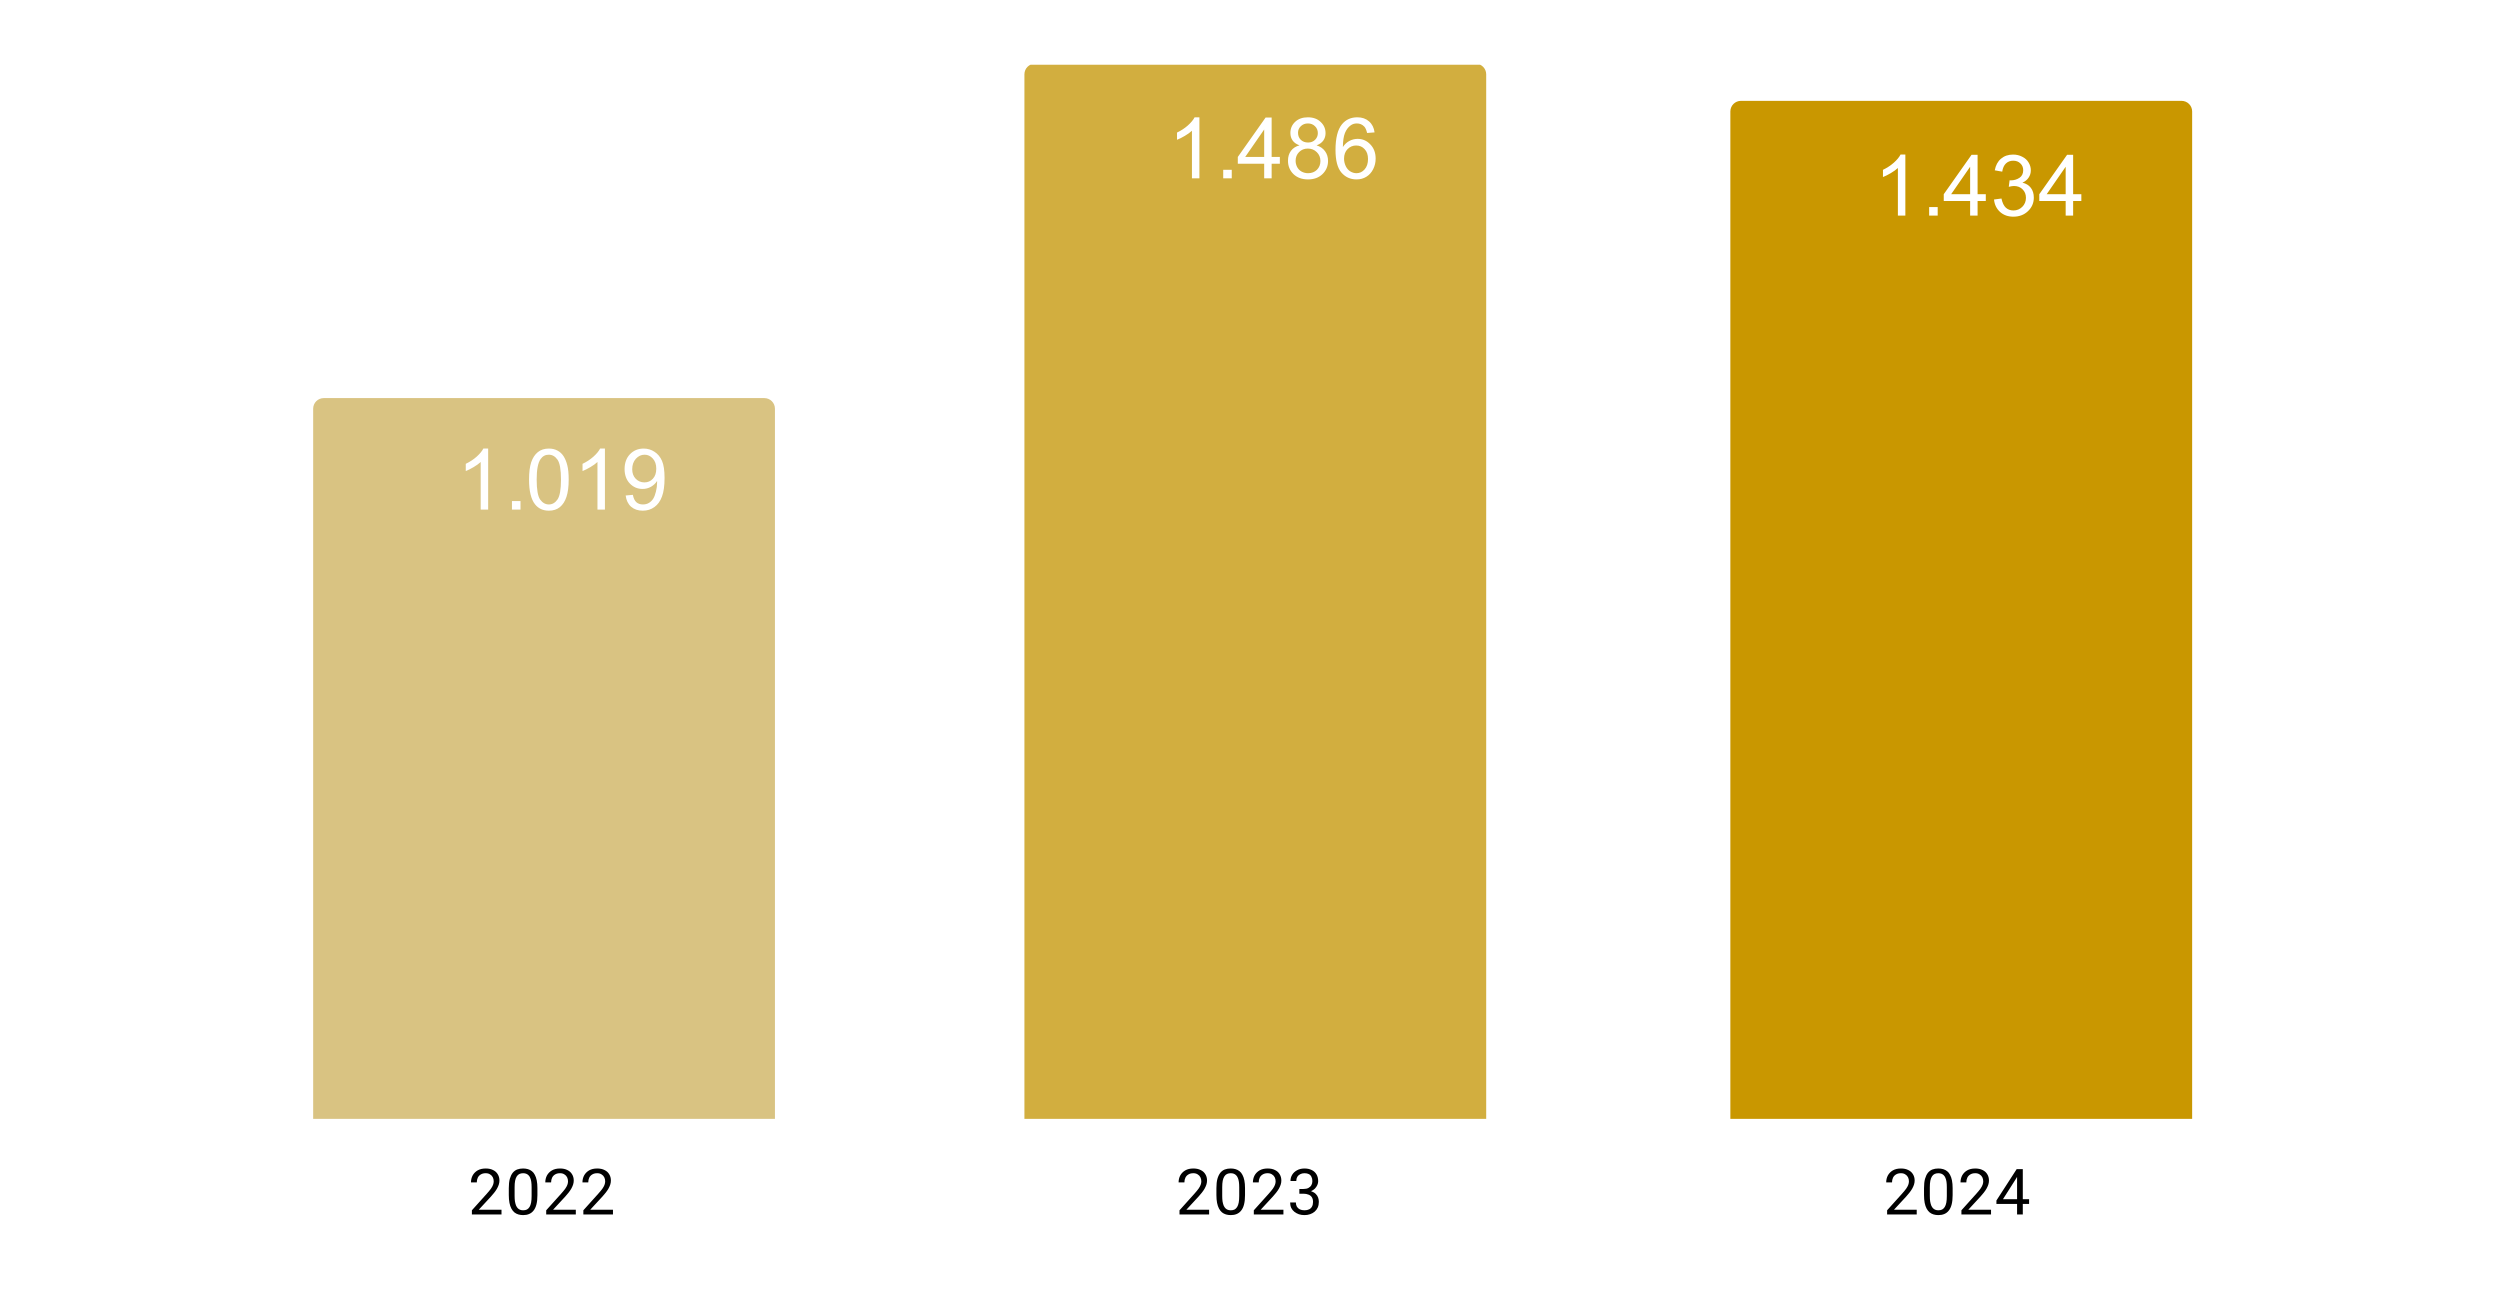 <svg version="1.1" viewBox="0.0 0.0 471.0 244.0" fill="none" stroke="none" stroke-linecap="square" stroke-miterlimit="10" width="471" height="244" xmlns:xlink="http://www.w3.org/1999/xlink" xmlns="http://www.w3.org/2000/svg"><path fill="#ffffff" d="M0 0L471.0 0L471.0 244.0L0 244.0L0 0Z" fill-rule="nonzero"/><clipPath id="id_0"><path d="M12.2 12.2L458.8 12.2L458.8 210.8L12.2 210.8L12.2 12.2Z" clip-rule="nonzero"/></clipPath><path stroke="#000000" stroke-width="2.0" stroke-linecap="butt" stroke-opacity="0.0" clip-path="url(#id_0)" d="M146.0 211.0L59.0 211.0L59.0 77.0C59.0 75.895 59.895 75.0 61.0 75.0L144.0 75.0C145.105 75.0 146.0 75.895 146.0 77.0Z" fill-rule="nonzero"/><path fill="#d9c382" clip-path="url(#id_0)" d="M146.0 211.0L59.0 211.0L59.0 77.0C59.0 75.895 59.895 75.0 61.0 75.0L144.0 75.0C145.105 75.0 146.0 75.895 146.0 77.0Z" fill-rule="nonzero"/><path stroke="#000000" stroke-width="2.0" stroke-linecap="butt" stroke-opacity="0.0" clip-path="url(#id_0)" d="M280.0 211.0L193.0 211.0L193.0 14.0C193.0 12.895 193.895 12.0 195.0 12.0L278.0 12.0C279.105 12.0 280.0 12.895 280.0 14.0Z" fill-rule="nonzero"/><path fill="#d2ae3f" clip-path="url(#id_0)" d="M280.0 211.0L193.0 211.0L193.0 14.0C193.0 12.895 193.895 12.0 195.0 12.0L278.0 12.0C279.105 12.0 280.0 12.895 280.0 14.0Z" fill-rule="nonzero"/><path stroke="#000000" stroke-width="2.0" stroke-linecap="butt" stroke-opacity="0.0" clip-path="url(#id_0)" d="M413.0 211.0L326.0 211.0L326.0 21.0C326.0 19.895 326.895 19.0 328.0 19.0L411.0 19.0C412.105 19.0 413.0 19.895 413.0 21.0Z" fill-rule="nonzero"/><path fill="#c99700" clip-path="url(#id_0)" d="M413.0 211.0L326.0 211.0L326.0 21.0C326.0 19.895 326.895 19.0 328.0 19.0L411.0 19.0C412.105 19.0 413.0 19.895 413.0 21.0Z" fill-rule="nonzero"/><path fill="#ffffff" d="M91.969 96.009L90.562 96.009L90.562 87.04Q90.047 87.524 89.219 88.009Q88.406 88.493 87.75 88.743L87.75 87.384Q88.922 86.821 89.797 86.04Q90.688 85.243 91.062 84.509L91.969 84.509L91.969 96.009ZM96.453 96.009L96.453 94.399L98.062 94.399L98.062 96.009L96.453 96.009ZM99.672 90.352Q99.672 88.321 100.078 87.087Q100.5 85.852 101.328 85.181Q102.156 84.509 103.406 84.509Q104.328 84.509 105.016 84.884Q105.719 85.243 106.172 85.946Q106.625 86.649 106.875 87.649Q107.141 88.649 107.141 90.352Q107.141 92.368 106.719 93.618Q106.312 94.852 105.484 95.54Q104.656 96.212 103.406 96.212Q101.75 96.212 100.797 95.009Q99.672 93.587 99.672 90.352ZM101.109 90.352Q101.109 93.181 101.766 94.118Q102.438 95.04 103.406 95.04Q104.375 95.04 105.031 94.102Q105.688 93.165 105.688 90.352Q105.688 87.524 105.031 86.602Q104.375 85.665 103.391 85.665Q102.422 85.665 101.844 86.493Q101.109 87.54 101.109 90.352ZM113.969 96.009L112.562 96.009L112.562 87.04Q112.047 87.524 111.219 88.009Q110.406 88.493 109.75 88.743L109.75 87.384Q110.922 86.821 111.797 86.04Q112.688 85.243 113.062 84.509L113.969 84.509L113.969 96.009ZM117.875 93.352L119.234 93.227Q119.406 94.181 119.891 94.618Q120.375 95.04 121.125 95.04Q121.781 95.04 122.266 94.743Q122.75 94.446 123.062 93.962Q123.375 93.462 123.578 92.618Q123.797 91.774 123.797 90.899Q123.797 90.806 123.797 90.618Q123.375 91.29 122.641 91.712Q121.906 92.118 121.062 92.118Q119.641 92.118 118.656 91.087Q117.672 90.056 117.672 88.368Q117.672 86.634 118.688 85.571Q119.719 84.509 121.266 84.509Q122.391 84.509 123.312 85.118Q124.234 85.712 124.719 86.821Q125.203 87.931 125.203 90.04Q125.203 92.243 124.719 93.54Q124.25 94.837 123.297 95.524Q122.359 96.212 121.094 96.212Q119.75 96.212 118.891 95.462Q118.047 94.712 117.875 93.352ZM123.641 88.306Q123.641 87.087 122.984 86.384Q122.344 85.665 121.438 85.665Q120.5 85.665 119.797 86.431Q119.109 87.196 119.109 88.415Q119.109 89.509 119.766 90.196Q120.438 90.884 121.406 90.884Q122.375 90.884 123.0 90.196Q123.641 89.509 123.641 88.306Z" fill-rule="nonzero"/><path stroke="#d2ae3f" stroke-width="3.0" stroke-linejoin="round" stroke-linecap="round" d="M225.969 33.6L224.562 33.6L224.562 24.631Q224.047 25.116 223.219 25.6Q222.406 26.084 221.75 26.334L221.75 24.975Q222.922 24.413 223.797 23.631Q224.688 22.834 225.062 22.1L225.969 22.1L225.969 33.6ZM230.453 33.6L230.453 31.991L232.062 31.991L232.062 33.6L230.453 33.6ZM238.172 33.6L238.172 30.85L233.203 30.85L233.203 29.569L238.438 22.147L239.578 22.147L239.578 29.569L241.125 29.569L241.125 30.85L239.578 30.85L239.578 33.6L238.172 33.6ZM238.172 29.569L238.172 24.397L234.594 29.569L238.172 29.569ZM244.828 27.381Q243.953 27.069 243.531 26.475Q243.109 25.881 243.109 25.053Q243.109 23.803 244.0 22.959Q244.906 22.1 246.406 22.1Q247.906 22.1 248.812 22.975Q249.734 23.834 249.734 25.084Q249.734 25.881 249.312 26.475Q248.891 27.069 248.047 27.381Q249.094 27.725 249.641 28.491Q250.203 29.256 250.203 30.319Q250.203 31.788 249.156 32.803Q248.125 33.803 246.422 33.803Q244.734 33.803 243.688 32.803Q242.656 31.788 242.656 30.288Q242.656 29.163 243.219 28.413Q243.781 27.663 244.828 27.381ZM244.547 25.006Q244.547 25.819 245.062 26.334Q245.594 26.85 246.438 26.85Q247.25 26.85 247.766 26.334Q248.281 25.819 248.281 25.084Q248.281 24.303 247.75 23.788Q247.219 23.256 246.422 23.256Q245.609 23.256 245.078 23.772Q244.547 24.288 244.547 25.006ZM244.094 30.288Q244.094 30.897 244.375 31.459Q244.672 32.022 245.234 32.334Q245.797 32.631 246.438 32.631Q247.453 32.631 248.109 31.991Q248.766 31.334 248.766 30.334Q248.766 29.319 248.078 28.663Q247.406 27.991 246.391 27.991Q245.406 27.991 244.75 28.647Q244.094 29.303 244.094 30.288ZM258.969 24.944L257.562 25.053Q257.375 24.225 257.031 23.85Q256.469 23.256 255.625 23.256Q254.953 23.256 254.453 23.631Q253.781 24.116 253.391 25.053Q253.016 25.975 253.0 27.694Q253.516 26.913 254.25 26.538Q254.984 26.163 255.781 26.163Q257.188 26.163 258.172 27.209Q259.172 28.241 259.172 29.881Q259.172 30.959 258.703 31.881Q258.234 32.803 257.422 33.303Q256.609 33.803 255.578 33.803Q253.828 33.803 252.719 32.506Q251.609 31.209 251.609 28.241Q251.609 24.913 252.828 23.413Q253.906 22.1 255.719 22.1Q257.062 22.1 257.922 22.866Q258.797 23.616 258.969 24.944ZM253.219 29.881Q253.219 30.616 253.531 31.288Q253.844 31.944 254.391 32.288Q254.953 32.631 255.562 32.631Q256.453 32.631 257.094 31.913Q257.734 31.194 257.734 29.959Q257.734 28.772 257.094 28.1Q256.469 27.413 255.5 27.413Q254.547 27.413 253.875 28.1Q253.219 28.772 253.219 29.881Z" fill-rule="nonzero"/><path fill="#ffffff" d="M225.969 33.6L224.562 33.6L224.562 24.631Q224.047 25.116 223.219 25.6Q222.406 26.084 221.75 26.334L221.75 24.975Q222.922 24.412 223.797 23.631Q224.688 22.834 225.062 22.1L225.969 22.1L225.969 33.6ZM230.453 33.6L230.453 31.991L232.062 31.991L232.062 33.6L230.453 33.6ZM238.172 33.6L238.172 30.85L233.203 30.85L233.203 29.569L238.438 22.147L239.578 22.147L239.578 29.569L241.125 29.569L241.125 30.85L239.578 30.85L239.578 33.6L238.172 33.6ZM238.172 29.569L238.172 24.397L234.594 29.569L238.172 29.569ZM244.828 27.381Q243.953 27.069 243.531 26.475Q243.109 25.881 243.109 25.053Q243.109 23.803 244.0 22.959Q244.906 22.1 246.406 22.1Q247.906 22.1 248.812 22.975Q249.734 23.834 249.734 25.084Q249.734 25.881 249.312 26.475Q248.891 27.069 248.047 27.381Q249.094 27.725 249.641 28.491Q250.203 29.256 250.203 30.319Q250.203 31.787 249.156 32.803Q248.125 33.803 246.422 33.803Q244.734 33.803 243.688 32.803Q242.656 31.787 242.656 30.287Q242.656 29.162 243.219 28.412Q243.781 27.662 244.828 27.381ZM244.547 25.006Q244.547 25.819 245.062 26.334Q245.594 26.85 246.438 26.85Q247.25 26.85 247.766 26.334Q248.281 25.819 248.281 25.084Q248.281 24.303 247.75 23.787Q247.219 23.256 246.422 23.256Q245.609 23.256 245.078 23.772Q244.547 24.287 244.547 25.006ZM244.094 30.287Q244.094 30.897 244.375 31.459Q244.672 32.022 245.234 32.334Q245.797 32.631 246.438 32.631Q247.453 32.631 248.109 31.991Q248.766 31.334 248.766 30.334Q248.766 29.319 248.078 28.662Q247.406 27.991 246.391 27.991Q245.406 27.991 244.75 28.647Q244.094 29.303 244.094 30.287ZM258.969 24.944L257.562 25.053Q257.375 24.225 257.031 23.85Q256.469 23.256 255.625 23.256Q254.953 23.256 254.453 23.631Q253.781 24.116 253.391 25.053Q253.016 25.975 253.0 27.694Q253.516 26.912 254.25 26.537Q254.984 26.162 255.781 26.162Q257.188 26.162 258.172 27.209Q259.172 28.241 259.172 29.881Q259.172 30.959 258.703 31.881Q258.234 32.803 257.422 33.303Q256.609 33.803 255.578 33.803Q253.828 33.803 252.719 32.506Q251.609 31.209 251.609 28.241Q251.609 24.912 252.828 23.412Q253.906 22.1 255.719 22.1Q257.062 22.1 257.922 22.866Q258.797 23.616 258.969 24.944ZM253.219 29.881Q253.219 30.616 253.531 31.287Q253.844 31.944 254.391 32.288Q254.953 32.631 255.562 32.631Q256.453 32.631 257.094 31.912Q257.734 31.194 257.734 29.959Q257.734 28.772 257.094 28.1Q256.469 27.412 255.5 27.412Q254.547 27.412 253.875 28.1Q253.219 28.772 253.219 29.881Z" fill-rule="nonzero"/><path stroke="#c99700" stroke-width="3.0" stroke-linejoin="round" stroke-linecap="round" d="M358.969 40.62L357.562 40.62L357.562 31.651Q357.047 32.136 356.219 32.62Q355.406 33.104 354.75 33.354L354.75 31.995Q355.922 31.432 356.797 30.651Q357.688 29.854 358.062 29.12L358.969 29.12L358.969 40.62ZM363.453 40.62L363.453 39.011L365.062 39.011L365.062 40.62L363.453 40.62ZM371.172 40.62L371.172 37.87L366.203 37.87L366.203 36.589L371.438 29.167L372.578 29.167L372.578 36.589L374.125 36.589L374.125 37.87L372.578 37.87L372.578 40.62L371.172 40.62ZM371.172 36.589L371.172 31.417L367.594 36.589L371.172 36.589ZM375.672 37.589L377.078 37.401Q377.328 38.604 377.906 39.136Q378.484 39.651 379.328 39.651Q380.312 39.651 381.0 38.964Q381.688 38.276 381.688 37.261Q381.688 36.292 381.047 35.667Q380.422 35.042 379.438 35.042Q379.047 35.042 378.453 35.198L378.609 33.964Q378.75 33.979 378.828 33.979Q379.734 33.979 380.453 33.511Q381.172 33.042 381.172 32.057Q381.172 31.292 380.641 30.792Q380.125 30.276 379.297 30.276Q378.469 30.276 377.922 30.792Q377.375 31.307 377.219 32.339L375.812 32.089Q376.078 30.667 376.984 29.901Q377.906 29.12 379.266 29.12Q380.203 29.12 380.984 29.526Q381.781 29.917 382.188 30.62Q382.609 31.307 382.609 32.089Q382.609 32.839 382.203 33.448Q381.812 34.057 381.031 34.417Q382.047 34.651 382.609 35.386Q383.172 36.12 383.172 37.229Q383.172 38.729 382.078 39.776Q380.984 40.823 379.312 40.823Q377.812 40.823 376.812 39.932Q375.812 39.026 375.672 37.589ZM389.172 40.62L389.172 37.87L384.203 37.87L384.203 36.589L389.438 29.167L390.578 29.167L390.578 36.589L392.125 36.589L392.125 37.87L390.578 37.87L390.578 40.62L389.172 40.62ZM389.172 36.589L389.172 31.417L385.594 36.589L389.172 36.589Z" fill-rule="nonzero"/><path fill="#ffffff" d="M358.969 40.62L357.562 40.62L357.562 31.651Q357.047 32.136 356.219 32.62Q355.406 33.104 354.75 33.354L354.75 31.995Q355.922 31.432 356.797 30.651Q357.688 29.854 358.062 29.12L358.969 29.12L358.969 40.62ZM363.453 40.62L363.453 39.011L365.062 39.011L365.062 40.62L363.453 40.62ZM371.172 40.62L371.172 37.87L366.203 37.87L366.203 36.589L371.438 29.167L372.578 29.167L372.578 36.589L374.125 36.589L374.125 37.87L372.578 37.87L372.578 40.62L371.172 40.62ZM371.172 36.589L371.172 31.417L367.594 36.589L371.172 36.589ZM375.672 37.589L377.078 37.401Q377.328 38.604 377.906 39.136Q378.484 39.651 379.328 39.651Q380.312 39.651 381.0 38.964Q381.688 38.276 381.688 37.261Q381.688 36.292 381.047 35.667Q380.422 35.042 379.438 35.042Q379.047 35.042 378.453 35.198L378.609 33.964Q378.75 33.979 378.828 33.979Q379.734 33.979 380.453 33.511Q381.172 33.042 381.172 32.057Q381.172 31.292 380.641 30.792Q380.125 30.276 379.297 30.276Q378.469 30.276 377.922 30.792Q377.375 31.307 377.219 32.339L375.812 32.089Q376.078 30.667 376.984 29.901Q377.906 29.12 379.266 29.12Q380.203 29.12 380.984 29.526Q381.781 29.917 382.188 30.62Q382.609 31.307 382.609 32.089Q382.609 32.839 382.203 33.448Q381.812 34.057 381.031 34.417Q382.047 34.651 382.609 35.386Q383.172 36.12 383.172 37.229Q383.172 38.729 382.078 39.776Q380.984 40.823 379.312 40.823Q377.812 40.823 376.812 39.932Q375.812 39.026 375.672 37.589ZM389.172 40.62L389.172 37.87L384.203 37.87L384.203 36.589L389.438 29.167L390.578 29.167L390.578 36.589L392.125 36.589L392.125 37.87L390.578 37.87L390.578 40.62L389.172 40.62ZM389.172 36.589L389.172 31.417L385.594 36.589L389.172 36.589Z" fill-rule="nonzero"/><path fill="#000000" d="M94.483 227.909L94.483 228.8L88.905 228.8L88.905 228.019L91.702 224.909Q92.218 224.331 92.499 223.941Q92.78 223.534 92.89 223.222Q93.015 222.894 93.015 222.566Q93.015 222.144 92.843 221.8Q92.671 221.456 92.327 221.253Q91.999 221.034 91.515 221.034Q90.952 221.034 90.577 221.269Q90.202 221.488 90.015 221.878Q89.827 222.269 89.827 222.769L88.733 222.769Q88.733 222.05 89.046 221.456Q89.374 220.863 89.983 220.503Q90.608 220.144 91.515 220.144Q92.327 220.144 92.905 220.441Q93.483 220.722 93.78 221.238Q94.093 221.738 94.093 222.425Q94.093 222.8 93.968 223.191Q93.843 223.566 93.624 223.956Q93.405 224.331 93.108 224.706Q92.827 225.066 92.499 225.425L90.202 227.909L94.483 227.909ZM101.249 223.847L101.249 225.159Q101.249 226.206 101.062 226.925Q100.874 227.644 100.515 228.081Q100.171 228.519 99.671 228.722Q99.187 228.925 98.562 228.925Q98.077 228.925 97.655 228.8Q97.233 228.675 96.905 228.409Q96.577 228.128 96.343 227.691Q96.108 227.253 95.983 226.628Q95.858 225.988 95.858 225.159L95.858 223.847Q95.858 222.8 96.046 222.097Q96.249 221.394 96.593 220.956Q96.952 220.519 97.437 220.331Q97.937 220.144 98.546 220.144Q99.046 220.144 99.468 220.269Q99.89 220.394 100.218 220.659Q100.546 220.909 100.765 221.347Q100.999 221.769 101.124 222.394Q101.249 223.019 101.249 223.847ZM100.155 225.331L100.155 223.675Q100.155 223.097 100.093 222.659Q100.03 222.222 99.89 221.909Q99.765 221.597 99.562 221.409Q99.374 221.222 99.124 221.128Q98.874 221.034 98.546 221.034Q98.171 221.034 97.858 221.175Q97.562 221.316 97.358 221.628Q97.155 221.941 97.046 222.456Q96.952 222.956 96.952 223.675L96.952 225.331Q96.952 225.909 97.015 226.347Q97.093 226.784 97.218 227.113Q97.358 227.425 97.546 227.628Q97.749 227.831 97.999 227.925Q98.249 228.019 98.562 228.019Q98.968 228.019 99.265 227.878Q99.562 227.722 99.765 227.394Q99.968 227.066 100.062 226.566Q100.155 226.05 100.155 225.331ZM108.483 227.909L108.483 228.8L102.905 228.8L102.905 228.019L105.702 224.909Q106.218 224.331 106.499 223.941Q106.78 223.534 106.89 223.222Q107.015 222.894 107.015 222.566Q107.015 222.144 106.843 221.8Q106.671 221.456 106.327 221.253Q105.999 221.034 105.515 221.034Q104.952 221.034 104.577 221.269Q104.202 221.488 104.015 221.878Q103.827 222.269 103.827 222.769L102.733 222.769Q102.733 222.05 103.046 221.456Q103.374 220.863 103.983 220.503Q104.608 220.144 105.515 220.144Q106.327 220.144 106.905 220.441Q107.483 220.722 107.78 221.238Q108.093 221.738 108.093 222.425Q108.093 222.8 107.968 223.191Q107.843 223.566 107.624 223.956Q107.405 224.331 107.108 224.706Q106.827 225.066 106.499 225.425L104.202 227.909L108.483 227.909ZM115.483 227.909L115.483 228.8L109.905 228.8L109.905 228.019L112.702 224.909Q113.218 224.331 113.499 223.941Q113.78 223.534 113.89 223.222Q114.015 222.894 114.015 222.566Q114.015 222.144 113.843 221.8Q113.671 221.456 113.327 221.253Q112.999 221.034 112.515 221.034Q111.952 221.034 111.577 221.269Q111.202 221.488 111.015 221.878Q110.827 222.269 110.827 222.769L109.733 222.769Q109.733 222.05 110.046 221.456Q110.374 220.863 110.983 220.503Q111.608 220.144 112.515 220.144Q113.327 220.144 113.905 220.441Q114.483 220.722 114.78 221.238Q115.093 221.738 115.093 222.425Q115.093 222.8 114.968 223.191Q114.843 223.566 114.624 223.956Q114.405 224.331 114.108 224.706Q113.827 225.066 113.499 225.425L111.202 227.909L115.483 227.909Z" fill-rule="nonzero"/><path fill="#000000" d="M227.797 227.909L227.797 228.8L222.219 228.8L222.219 228.019L225.016 224.909Q225.531 224.331 225.812 223.941Q226.094 223.534 226.203 223.222Q226.328 222.894 226.328 222.566Q226.328 222.144 226.156 221.8Q225.984 221.456 225.641 221.253Q225.312 221.034 224.828 221.034Q224.266 221.034 223.891 221.269Q223.516 221.488 223.328 221.878Q223.141 222.269 223.141 222.769L222.047 222.769Q222.047 222.05 222.359 221.456Q222.688 220.863 223.297 220.503Q223.922 220.144 224.828 220.144Q225.641 220.144 226.219 220.441Q226.797 220.722 227.094 221.238Q227.406 221.738 227.406 222.425Q227.406 222.8 227.281 223.191Q227.156 223.566 226.938 223.956Q226.719 224.331 226.422 224.706Q226.141 225.066 225.812 225.425L223.516 227.909L227.797 227.909ZM234.562 223.847L234.562 225.159Q234.562 226.206 234.375 226.925Q234.188 227.644 233.828 228.081Q233.484 228.519 232.984 228.722Q232.5 228.925 231.875 228.925Q231.391 228.925 230.969 228.8Q230.547 228.675 230.219 228.409Q229.891 228.128 229.656 227.691Q229.422 227.253 229.297 226.628Q229.172 225.988 229.172 225.159L229.172 223.847Q229.172 222.8 229.359 222.097Q229.562 221.394 229.906 220.956Q230.266 220.519 230.75 220.331Q231.25 220.144 231.859 220.144Q232.359 220.144 232.781 220.269Q233.203 220.394 233.531 220.659Q233.859 220.909 234.078 221.347Q234.312 221.769 234.438 222.394Q234.562 223.019 234.562 223.847ZM233.469 225.331L233.469 223.675Q233.469 223.097 233.406 222.659Q233.344 222.222 233.203 221.909Q233.078 221.597 232.875 221.409Q232.688 221.222 232.438 221.128Q232.188 221.034 231.859 221.034Q231.484 221.034 231.172 221.175Q230.875 221.316 230.672 221.628Q230.469 221.941 230.359 222.456Q230.266 222.956 230.266 223.675L230.266 225.331Q230.266 225.909 230.328 226.347Q230.406 226.784 230.531 227.113Q230.672 227.425 230.859 227.628Q231.062 227.831 231.312 227.925Q231.562 228.019 231.875 228.019Q232.281 228.019 232.578 227.878Q232.875 227.722 233.078 227.394Q233.281 227.066 233.375 226.566Q233.469 226.05 233.469 225.331ZM241.797 227.909L241.797 228.8L236.219 228.8L236.219 228.019L239.016 224.909Q239.531 224.331 239.812 223.941Q240.094 223.534 240.203 223.222Q240.328 222.894 240.328 222.566Q240.328 222.144 240.156 221.8Q239.984 221.456 239.641 221.253Q239.312 221.034 238.828 221.034Q238.266 221.034 237.891 221.269Q237.516 221.488 237.328 221.878Q237.141 222.269 237.141 222.769L236.047 222.769Q236.047 222.05 236.359 221.456Q236.688 220.863 237.297 220.503Q237.922 220.144 238.828 220.144Q239.641 220.144 240.219 220.441Q240.797 220.722 241.094 221.238Q241.406 221.738 241.406 222.425Q241.406 222.8 241.281 223.191Q241.156 223.566 240.938 223.956Q240.719 224.331 240.422 224.706Q240.141 225.066 239.812 225.425L237.516 227.909L241.797 227.909ZM244.797 224.003L245.562 224.003Q246.141 224.003 246.5 223.816Q246.875 223.613 247.062 223.284Q247.25 222.956 247.25 222.534Q247.25 222.05 247.078 221.722Q246.922 221.378 246.594 221.206Q246.266 221.034 245.766 221.034Q245.297 221.034 244.953 221.222Q244.609 221.394 244.406 221.722Q244.219 222.05 244.219 222.503L243.125 222.503Q243.125 221.847 243.453 221.316Q243.781 220.784 244.375 220.472Q244.969 220.144 245.766 220.144Q246.531 220.144 247.109 220.425Q247.688 220.691 248.016 221.238Q248.344 221.769 248.344 222.566Q248.344 222.894 248.188 223.253Q248.031 223.613 247.719 223.941Q247.406 224.253 246.906 224.456Q246.422 224.659 245.719 224.659L244.797 224.659L244.797 224.003ZM244.797 224.894L244.797 224.238L245.719 224.238Q246.531 224.238 247.062 224.441Q247.594 224.628 247.906 224.956Q248.219 225.269 248.344 225.659Q248.469 226.034 248.469 226.425Q248.469 227.019 248.266 227.488Q248.062 227.941 247.688 228.269Q247.328 228.581 246.828 228.753Q246.344 228.925 245.766 228.925Q245.203 228.925 244.719 228.769Q244.234 228.597 243.859 228.3Q243.484 228.003 243.266 227.566Q243.062 227.113 243.062 226.55L244.141 226.55Q244.141 226.988 244.328 227.331Q244.531 227.659 244.891 227.847Q245.266 228.019 245.766 228.019Q246.266 228.019 246.625 227.847Q246.984 227.675 247.172 227.331Q247.375 226.972 247.375 226.441Q247.375 225.909 247.156 225.566Q246.938 225.222 246.516 225.066Q246.109 224.894 245.562 224.894L244.797 224.894Z" fill-rule="nonzero"/><path fill="#000000" d="M361.11 227.909L361.11 228.8L355.532 228.8L355.532 228.019L358.329 224.909Q358.845 224.331 359.126 223.941Q359.407 223.534 359.517 223.222Q359.642 222.894 359.642 222.566Q359.642 222.144 359.47 221.8Q359.298 221.456 358.954 221.253Q358.626 221.034 358.142 221.034Q357.579 221.034 357.204 221.269Q356.829 221.488 356.642 221.878Q356.454 222.269 356.454 222.769L355.36 222.769Q355.36 222.05 355.673 221.456Q356.001 220.863 356.61 220.503Q357.235 220.144 358.142 220.144Q358.954 220.144 359.532 220.441Q360.11 220.722 360.407 221.238Q360.72 221.738 360.72 222.425Q360.72 222.8 360.595 223.191Q360.47 223.566 360.251 223.956Q360.032 224.331 359.735 224.706Q359.454 225.066 359.126 225.425L356.829 227.909L361.11 227.909ZM367.876 223.847L367.876 225.159Q367.876 226.206 367.688 226.925Q367.501 227.644 367.142 228.081Q366.798 228.519 366.298 228.722Q365.813 228.925 365.188 228.925Q364.704 228.925 364.282 228.8Q363.86 228.675 363.532 228.409Q363.204 228.128 362.97 227.691Q362.735 227.253 362.61 226.628Q362.485 225.988 362.485 225.159L362.485 223.847Q362.485 222.8 362.673 222.097Q362.876 221.394 363.22 220.956Q363.579 220.519 364.063 220.331Q364.563 220.144 365.173 220.144Q365.673 220.144 366.095 220.269Q366.517 220.394 366.845 220.659Q367.173 220.909 367.392 221.347Q367.626 221.769 367.751 222.394Q367.876 223.019 367.876 223.847ZM366.782 225.331L366.782 223.675Q366.782 223.097 366.72 222.659Q366.657 222.222 366.517 221.909Q366.392 221.597 366.188 221.409Q366.001 221.222 365.751 221.128Q365.501 221.034 365.173 221.034Q364.798 221.034 364.485 221.175Q364.188 221.316 363.985 221.628Q363.782 221.941 363.673 222.456Q363.579 222.956 363.579 223.675L363.579 225.331Q363.579 225.909 363.642 226.347Q363.72 226.784 363.845 227.113Q363.985 227.425 364.173 227.628Q364.376 227.831 364.626 227.925Q364.876 228.019 365.188 228.019Q365.595 228.019 365.892 227.878Q366.188 227.722 366.392 227.394Q366.595 227.066 366.688 226.566Q366.782 226.05 366.782 225.331ZM375.11 227.909L375.11 228.8L369.532 228.8L369.532 228.019L372.329 224.909Q372.845 224.331 373.126 223.941Q373.407 223.534 373.517 223.222Q373.642 222.894 373.642 222.566Q373.642 222.144 373.47 221.8Q373.298 221.456 372.954 221.253Q372.626 221.034 372.142 221.034Q371.579 221.034 371.204 221.269Q370.829 221.488 370.642 221.878Q370.454 222.269 370.454 222.769L369.36 222.769Q369.36 222.05 369.673 221.456Q370.001 220.863 370.61 220.503Q371.235 220.144 372.142 220.144Q372.954 220.144 373.532 220.441Q374.11 220.722 374.407 221.238Q374.72 221.738 374.72 222.425Q374.72 222.8 374.595 223.191Q374.47 223.566 374.251 223.956Q374.032 224.331 373.735 224.706Q373.454 225.066 373.126 225.425L370.829 227.909L375.11 227.909ZM382.282 225.925L382.282 226.816L376.126 226.816L376.126 226.175L379.938 220.269L380.829 220.269L379.876 221.972L377.36 225.925L382.282 225.925ZM381.095 220.269L381.095 228.8L380.017 228.8L380.017 220.269L381.095 220.269Z" fill-rule="nonzero"/></svg>